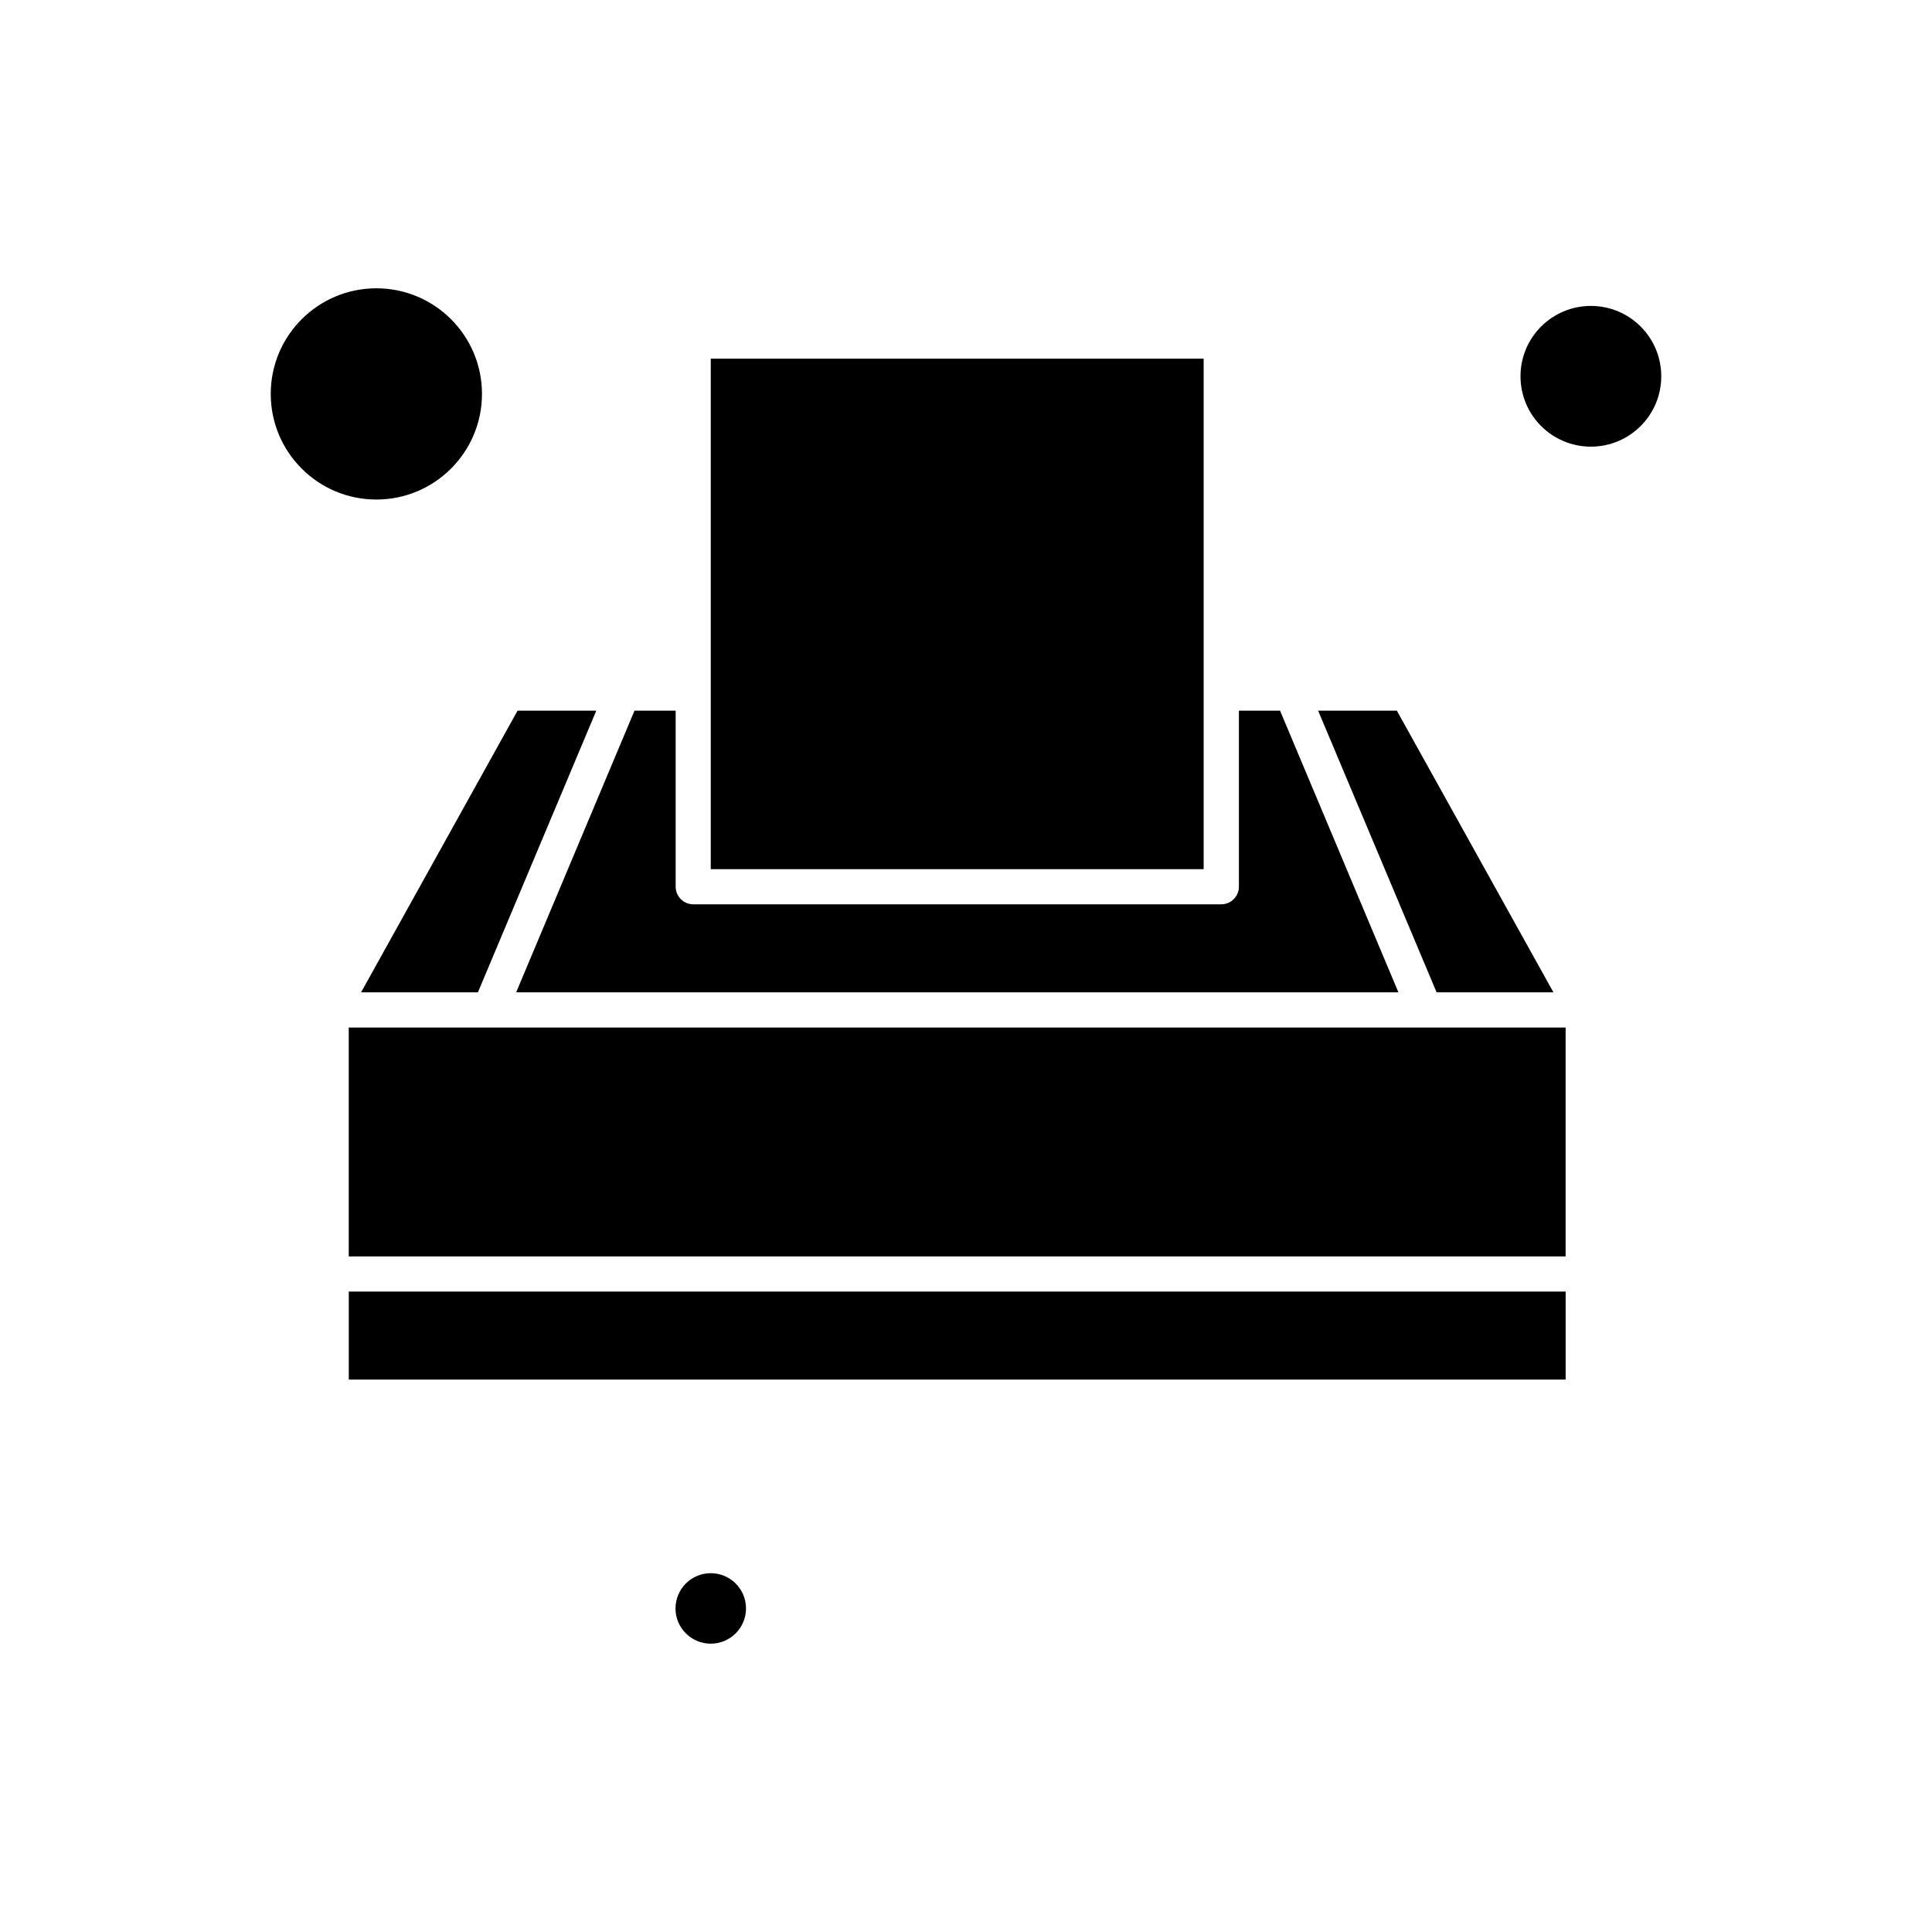 <?xml version="1.0" encoding="UTF-8"?>
<!-- Uploaded to: ICON Repo, www.iconrepo.com, Generator: ICON Repo Mixer Tools -->
<svg fill="#000000" width="800px" height="800px" version="1.1" viewBox="144 144 512 512" xmlns="http://www.w3.org/2000/svg">
 <g fill-rule="evenodd">
  <path d="m302.02 332.34h-20.863l-41.465 74.633h30.965z"/>
  <path d="m332.36 239.05h130.62v135.29h-130.62z"/>
  <path d="m514.59 406.97-31.363-74.637-10.906 0.004v46.645c0 2.562-2.078 4.668-4.668 4.668h-139.93c-2.562 0-4.668-2.078-4.668-4.668v-46.645h-10.906l-31.363 74.637 233.81-0.004z"/>
  <path d="m555.67 406.97-41.488-74.633h-20.863l31.391 74.633z"/>
  <path d="m341.7 570.25c0 5.16-4.184 9.344-9.34 9.344-5.16 0-9.344-4.184-9.344-9.344 0-5.156 4.184-9.34 9.344-9.34 5.156 0 9.34 4.184 9.34 9.34"/>
  <path d="m271.73 248.39c0 15.457-12.535 27.992-27.992 27.992s-27.988-12.535-27.988-27.992 12.531-27.988 27.988-27.988 27.992 12.531 27.992 27.988"/>
  <path d="m584.25 243.72c0 10.301-8.348 18.648-18.648 18.648-10.301 0-18.652-8.348-18.652-18.648 0-10.301 8.352-18.648 18.652-18.648 10.301 0 18.648 8.348 18.648 18.648"/>
  <path d="m273.75 416.31h-37.328v60.652h322.48v-60.652z"/>
  <path d="m236.43 486.28h322.48v23.32h-322.48z"/>
 </g>
</svg>